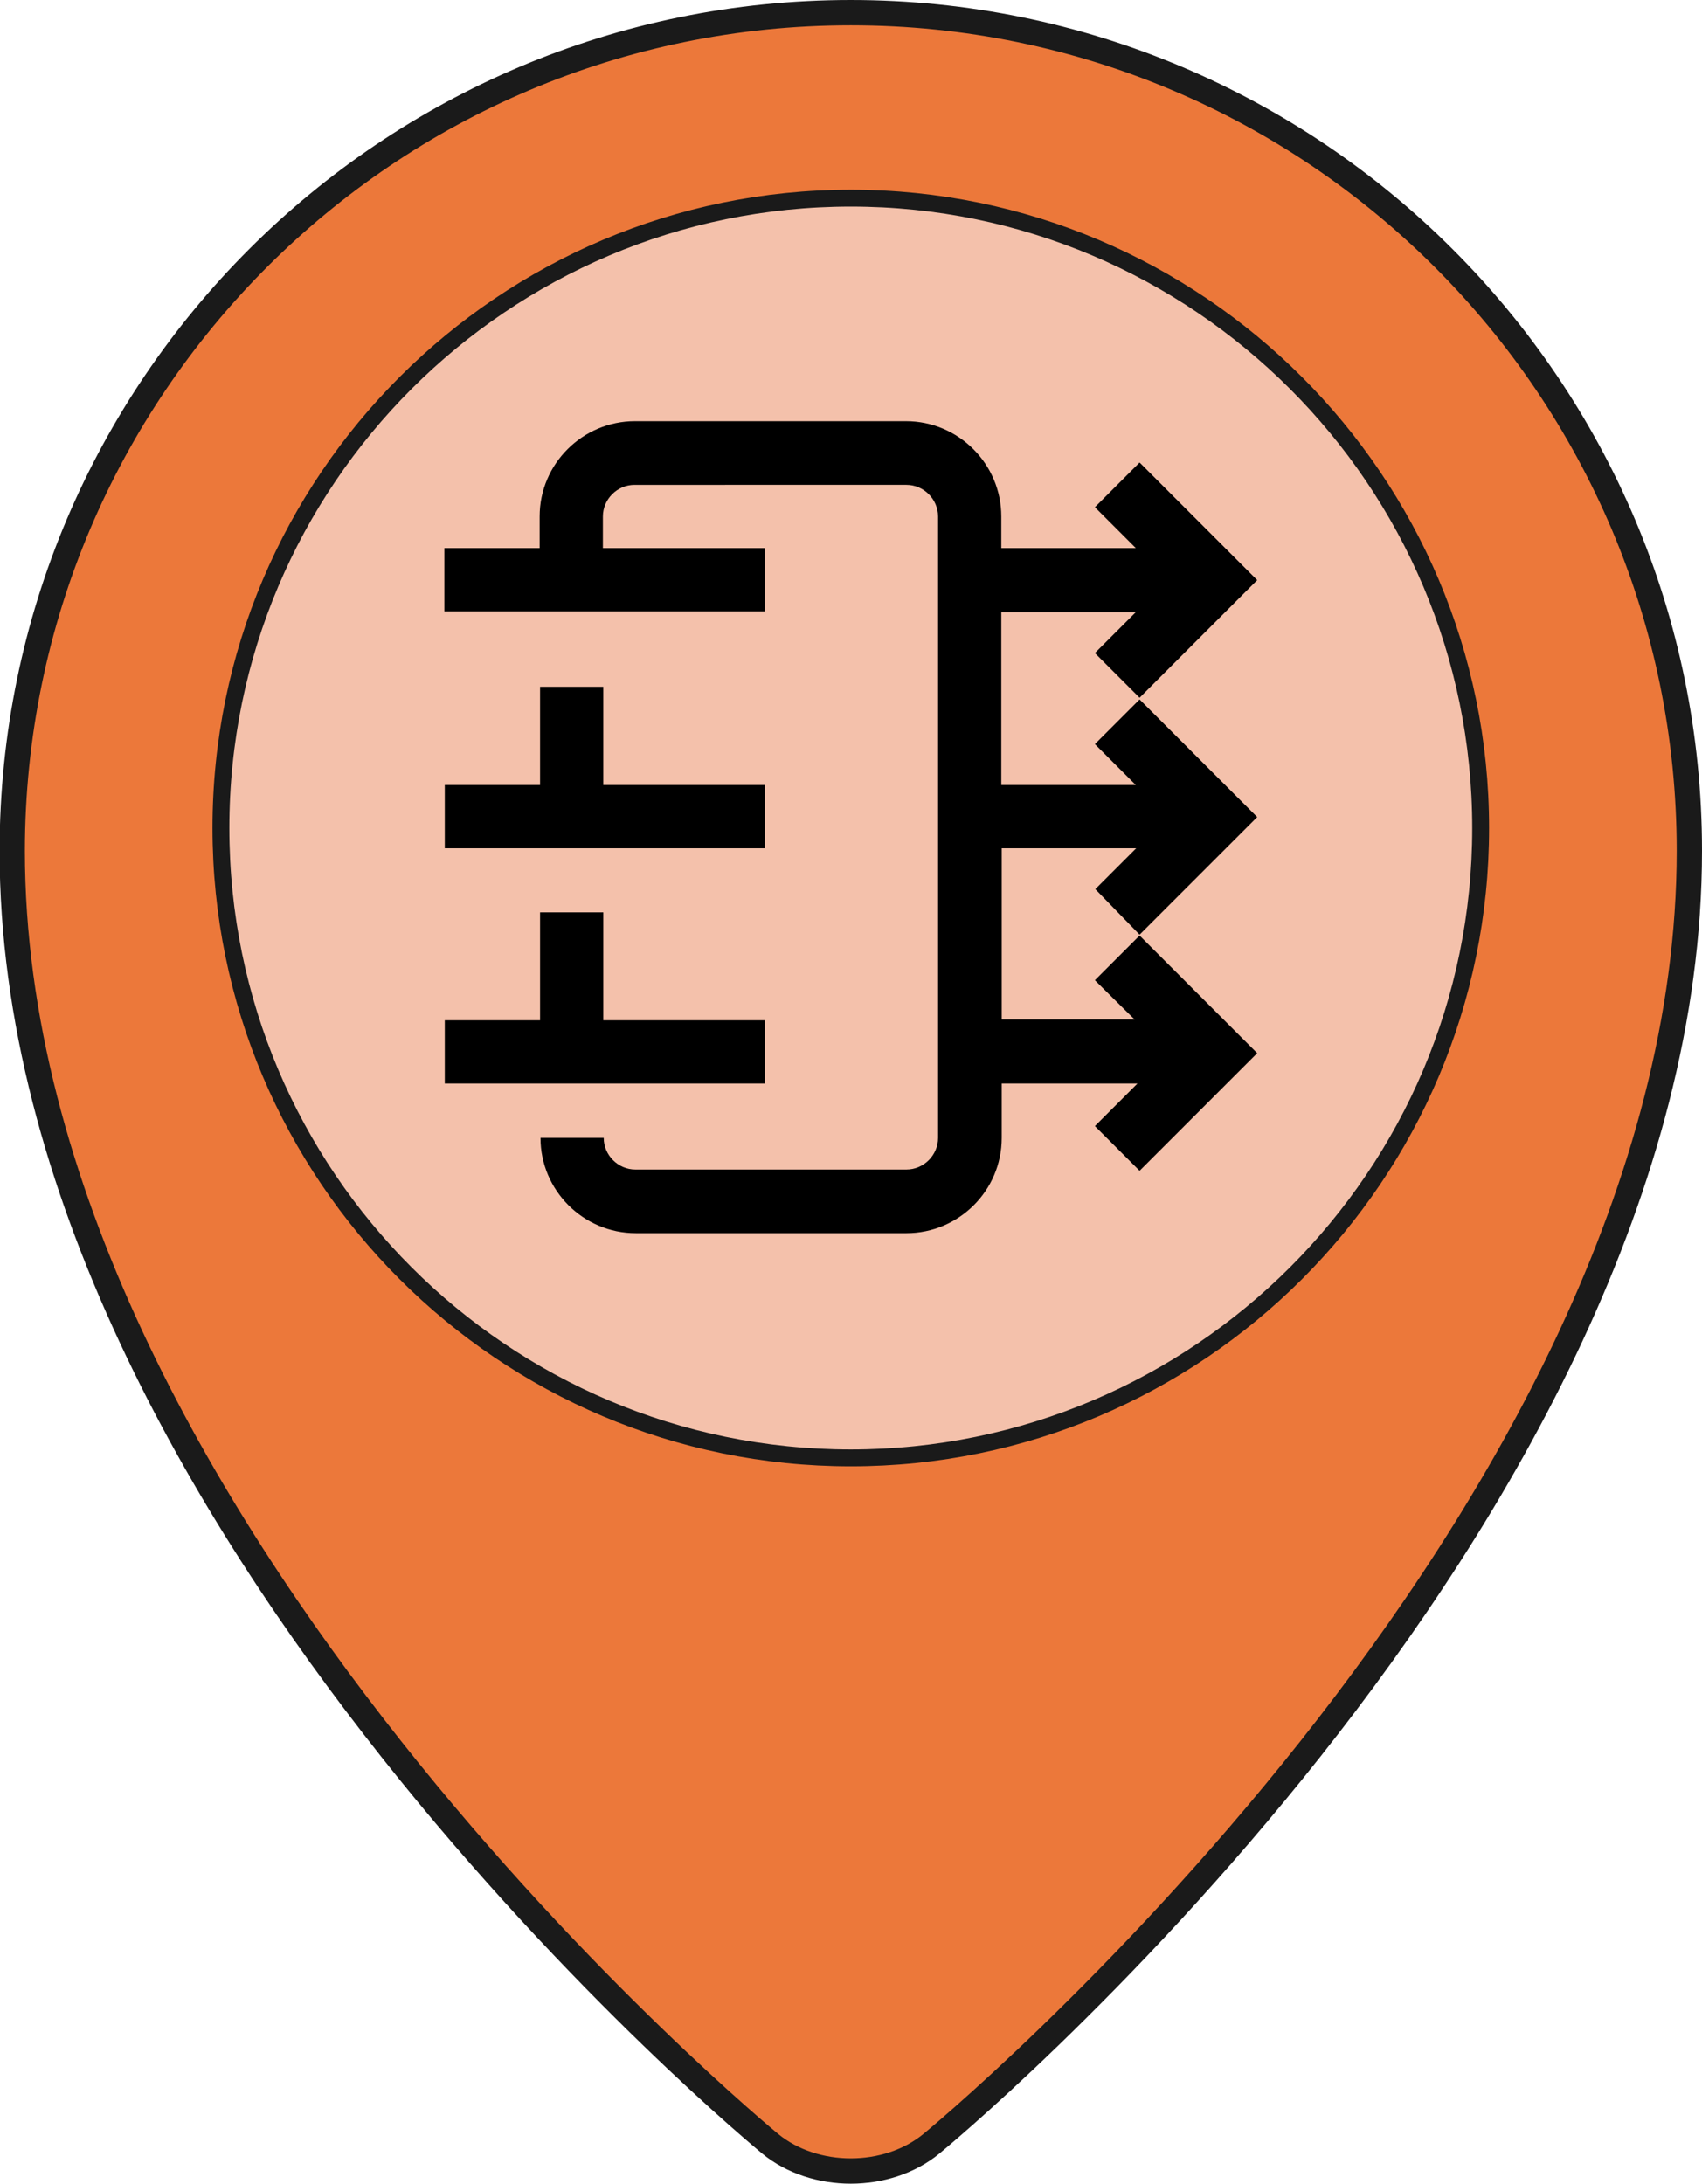 <?xml version="1.0" encoding="utf-8"?>
<!-- Generator: Adobe Illustrator 25.0.0, SVG Export Plug-In . SVG Version: 6.00 Build 0)  -->
<svg version="1.1" id="flood-major" xmlns="http://www.w3.org/2000/svg" xmlns:xlink="http://www.w3.org/1999/xlink" x="0px"
	 y="0px" viewBox="0 0 403.7 518" style="enable-background:new 0 0 403.7 518;" xml:space="preserve">
<style type="text/css">
	.st0{fill:#EC783A;stroke:#1A1A1A;stroke-width:6;stroke-miterlimit:10;}
	.st1{fill:#F4C1AB;stroke:#1A1A1A;stroke-width:4;stroke-miterlimit:10;}
</style>
<path class="st0" d="M400.7,201.8c0,159.2-179.8,306.7-179.8,306.7c-10.5,8.6-27.7,8.6-38.2,0c0,0-179.8-147.5-179.8-306.7
	C3,92,92,3,201.8,3S400.7,92,400.7,201.8z"/>
<path class="st1" d="M201.8,345.8c-82.4,0-149.4-67-149.4-149.4S119.5,47,201.8,47s149.4,67,149.4,149.4S284.2,345.8,201.8,345.8z"
	/>
<path d="M181.5,257h-76v-15h22.6v-25.6h15v25.6h38.4V257z M181.5,186.2h-38.4v-23.3h-15v23.3h-22.6v15h76V186.2z M270.3,221.7
	l27.9-27.9l-27.9-27.9l-10.6,10.6l9.7,9.7h-31.9v-41h31.9l-9.7,9.7l10.6,10.6l27.9-27.9l-27.9-27.9l-10.6,10.6l9.7,9.7h-31.9v-7.5
	c0-12.4-10.1-22.6-22.6-22.6h-64.3c-12.4,0-22.6,10.1-22.6,22.6v7.5h-22.6v15h76v-15h-38.4v-7.5c0-4.1,3.4-7.5,7.5-7.5H215
	c4.1,0,7.5,3.4,7.5,7.5v147.4c0,4.1-3.4,7.5-7.5,7.5h-64.3c-4.1,0-7.5-3.4-7.5-7.5h-15c0,12.4,10.1,22.6,22.6,22.6H215
	c12.4,0,22.6-10.1,22.6-22.6V257h32.2l-10.1,10.1l10.6,10.6l27.9-27.9l-27.9-27.9l-10.6,10.6l9.4,9.3h-31.5v-40.6h31.9l-9.7,9.7
	L270.3,221.7z"/>
</svg>
